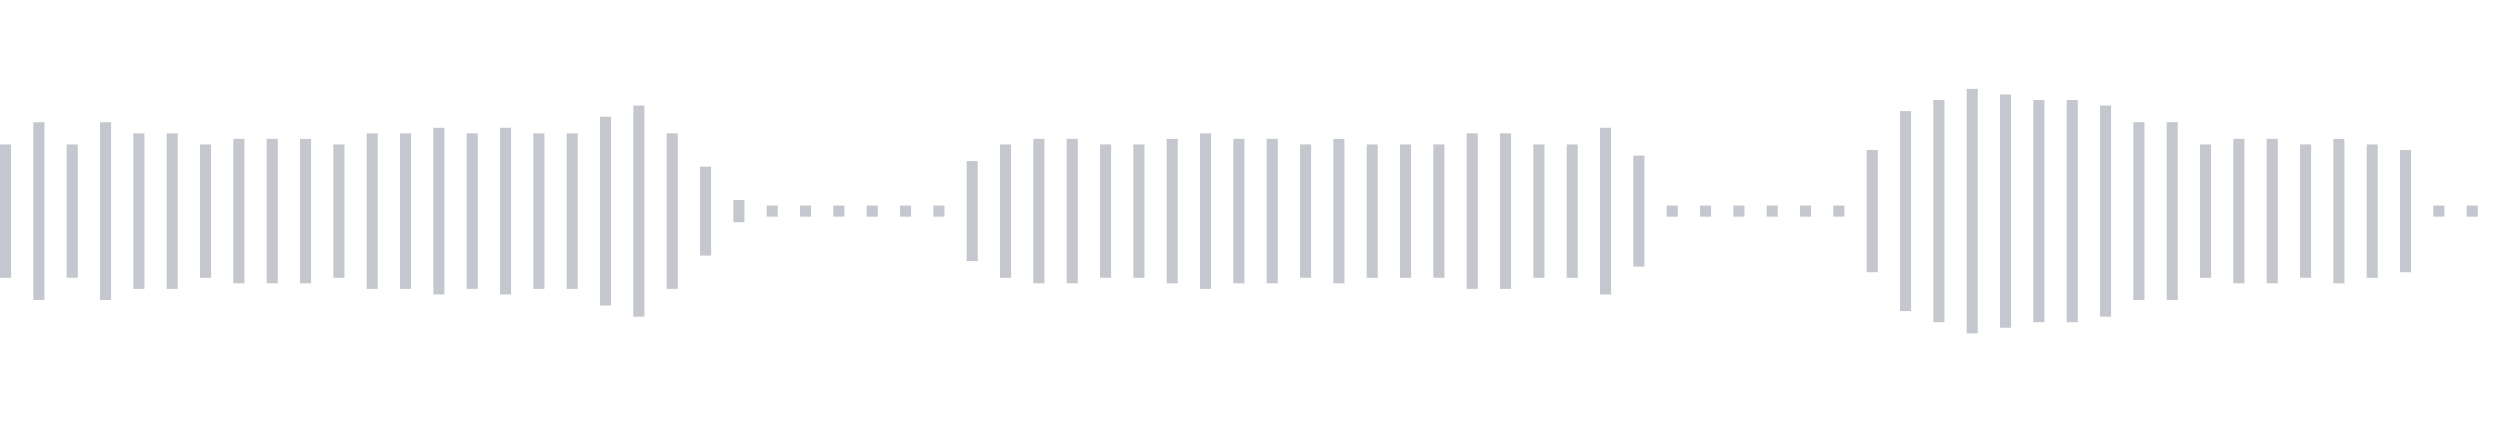 <svg xmlns="http://www.w3.org/2000/svg" xmlns:xlink="http://www.w3/org/1999/xlink" viewBox="0 0 225 38" preserveAspectRatio="none" width="100%" height="100%" fill="#C4C8CE"><g id="waveform-24ef8e47-a24a-4e7a-b8b6-076dd191049b"><rect x="0" y="13.0" width="1" height="12"/><rect x="3" y="11.0" width="1" height="16"/><rect x="6" y="13.0" width="1" height="12"/><rect x="9" y="11.0" width="1" height="16"/><rect x="12" y="12.0" width="1" height="14"/><rect x="15" y="12.0" width="1" height="14"/><rect x="18" y="13.0" width="1" height="12"/><rect x="21" y="12.5" width="1" height="13"/><rect x="24" y="12.5" width="1" height="13"/><rect x="27" y="12.5" width="1" height="13"/><rect x="30" y="13.0" width="1" height="12"/><rect x="33" y="12.0" width="1" height="14"/><rect x="36" y="12.0" width="1" height="14"/><rect x="39" y="11.5" width="1" height="15"/><rect x="42" y="12.0" width="1" height="14"/><rect x="45" y="11.5" width="1" height="15"/><rect x="48" y="12.0" width="1" height="14"/><rect x="51" y="12.0" width="1" height="14"/><rect x="54" y="10.5" width="1" height="17"/><rect x="57" y="9.5" width="1" height="19"/><rect x="60" y="12.0" width="1" height="14"/><rect x="63" y="15.0" width="1" height="8"/><rect x="66" y="18.0" width="1" height="2"/><rect x="69" y="18.5" width="1" height="1"/><rect x="72" y="18.5" width="1" height="1"/><rect x="75" y="18.5" width="1" height="1"/><rect x="78" y="18.5" width="1" height="1"/><rect x="81" y="18.5" width="1" height="1"/><rect x="84" y="18.5" width="1" height="1"/><rect x="87" y="14.5" width="1" height="9"/><rect x="90" y="13.0" width="1" height="12"/><rect x="93" y="12.5" width="1" height="13"/><rect x="96" y="12.5" width="1" height="13"/><rect x="99" y="13.0" width="1" height="12"/><rect x="102" y="13.0" width="1" height="12"/><rect x="105" y="12.5" width="1" height="13"/><rect x="108" y="12.0" width="1" height="14"/><rect x="111" y="12.5" width="1" height="13"/><rect x="114" y="12.5" width="1" height="13"/><rect x="117" y="13.0" width="1" height="12"/><rect x="120" y="12.5" width="1" height="13"/><rect x="123" y="13.0" width="1" height="12"/><rect x="126" y="13.0" width="1" height="12"/><rect x="129" y="13.0" width="1" height="12"/><rect x="132" y="12.0" width="1" height="14"/><rect x="135" y="12.0" width="1" height="14"/><rect x="138" y="13.0" width="1" height="12"/><rect x="141" y="13.0" width="1" height="12"/><rect x="144" y="11.5" width="1" height="15"/><rect x="147" y="14.0" width="1" height="10"/><rect x="150" y="18.5" width="1" height="1"/><rect x="153" y="18.5" width="1" height="1"/><rect x="156" y="18.5" width="1" height="1"/><rect x="159" y="18.5" width="1" height="1"/><rect x="162" y="18.5" width="1" height="1"/><rect x="165" y="18.5" width="1" height="1"/><rect x="168" y="13.5" width="1" height="11"/><rect x="171" y="10.0" width="1" height="18"/><rect x="174" y="9.0" width="1" height="20"/><rect x="177" y="8.0" width="1" height="22"/><rect x="180" y="8.5" width="1" height="21"/><rect x="183" y="9.0" width="1" height="20"/><rect x="186" y="9.0" width="1" height="20"/><rect x="189" y="9.5" width="1" height="19"/><rect x="192" y="11.0" width="1" height="16"/><rect x="195" y="11.0" width="1" height="16"/><rect x="198" y="13.0" width="1" height="12"/><rect x="201" y="12.5" width="1" height="13"/><rect x="204" y="12.5" width="1" height="13"/><rect x="207" y="13.0" width="1" height="12"/><rect x="210" y="12.5" width="1" height="13"/><rect x="213" y="13.0" width="1" height="12"/><rect x="216" y="13.5" width="1" height="11"/><rect x="219" y="18.5" width="1" height="1"/><rect x="222" y="18.5" width="1" height="1"/></g></svg>
